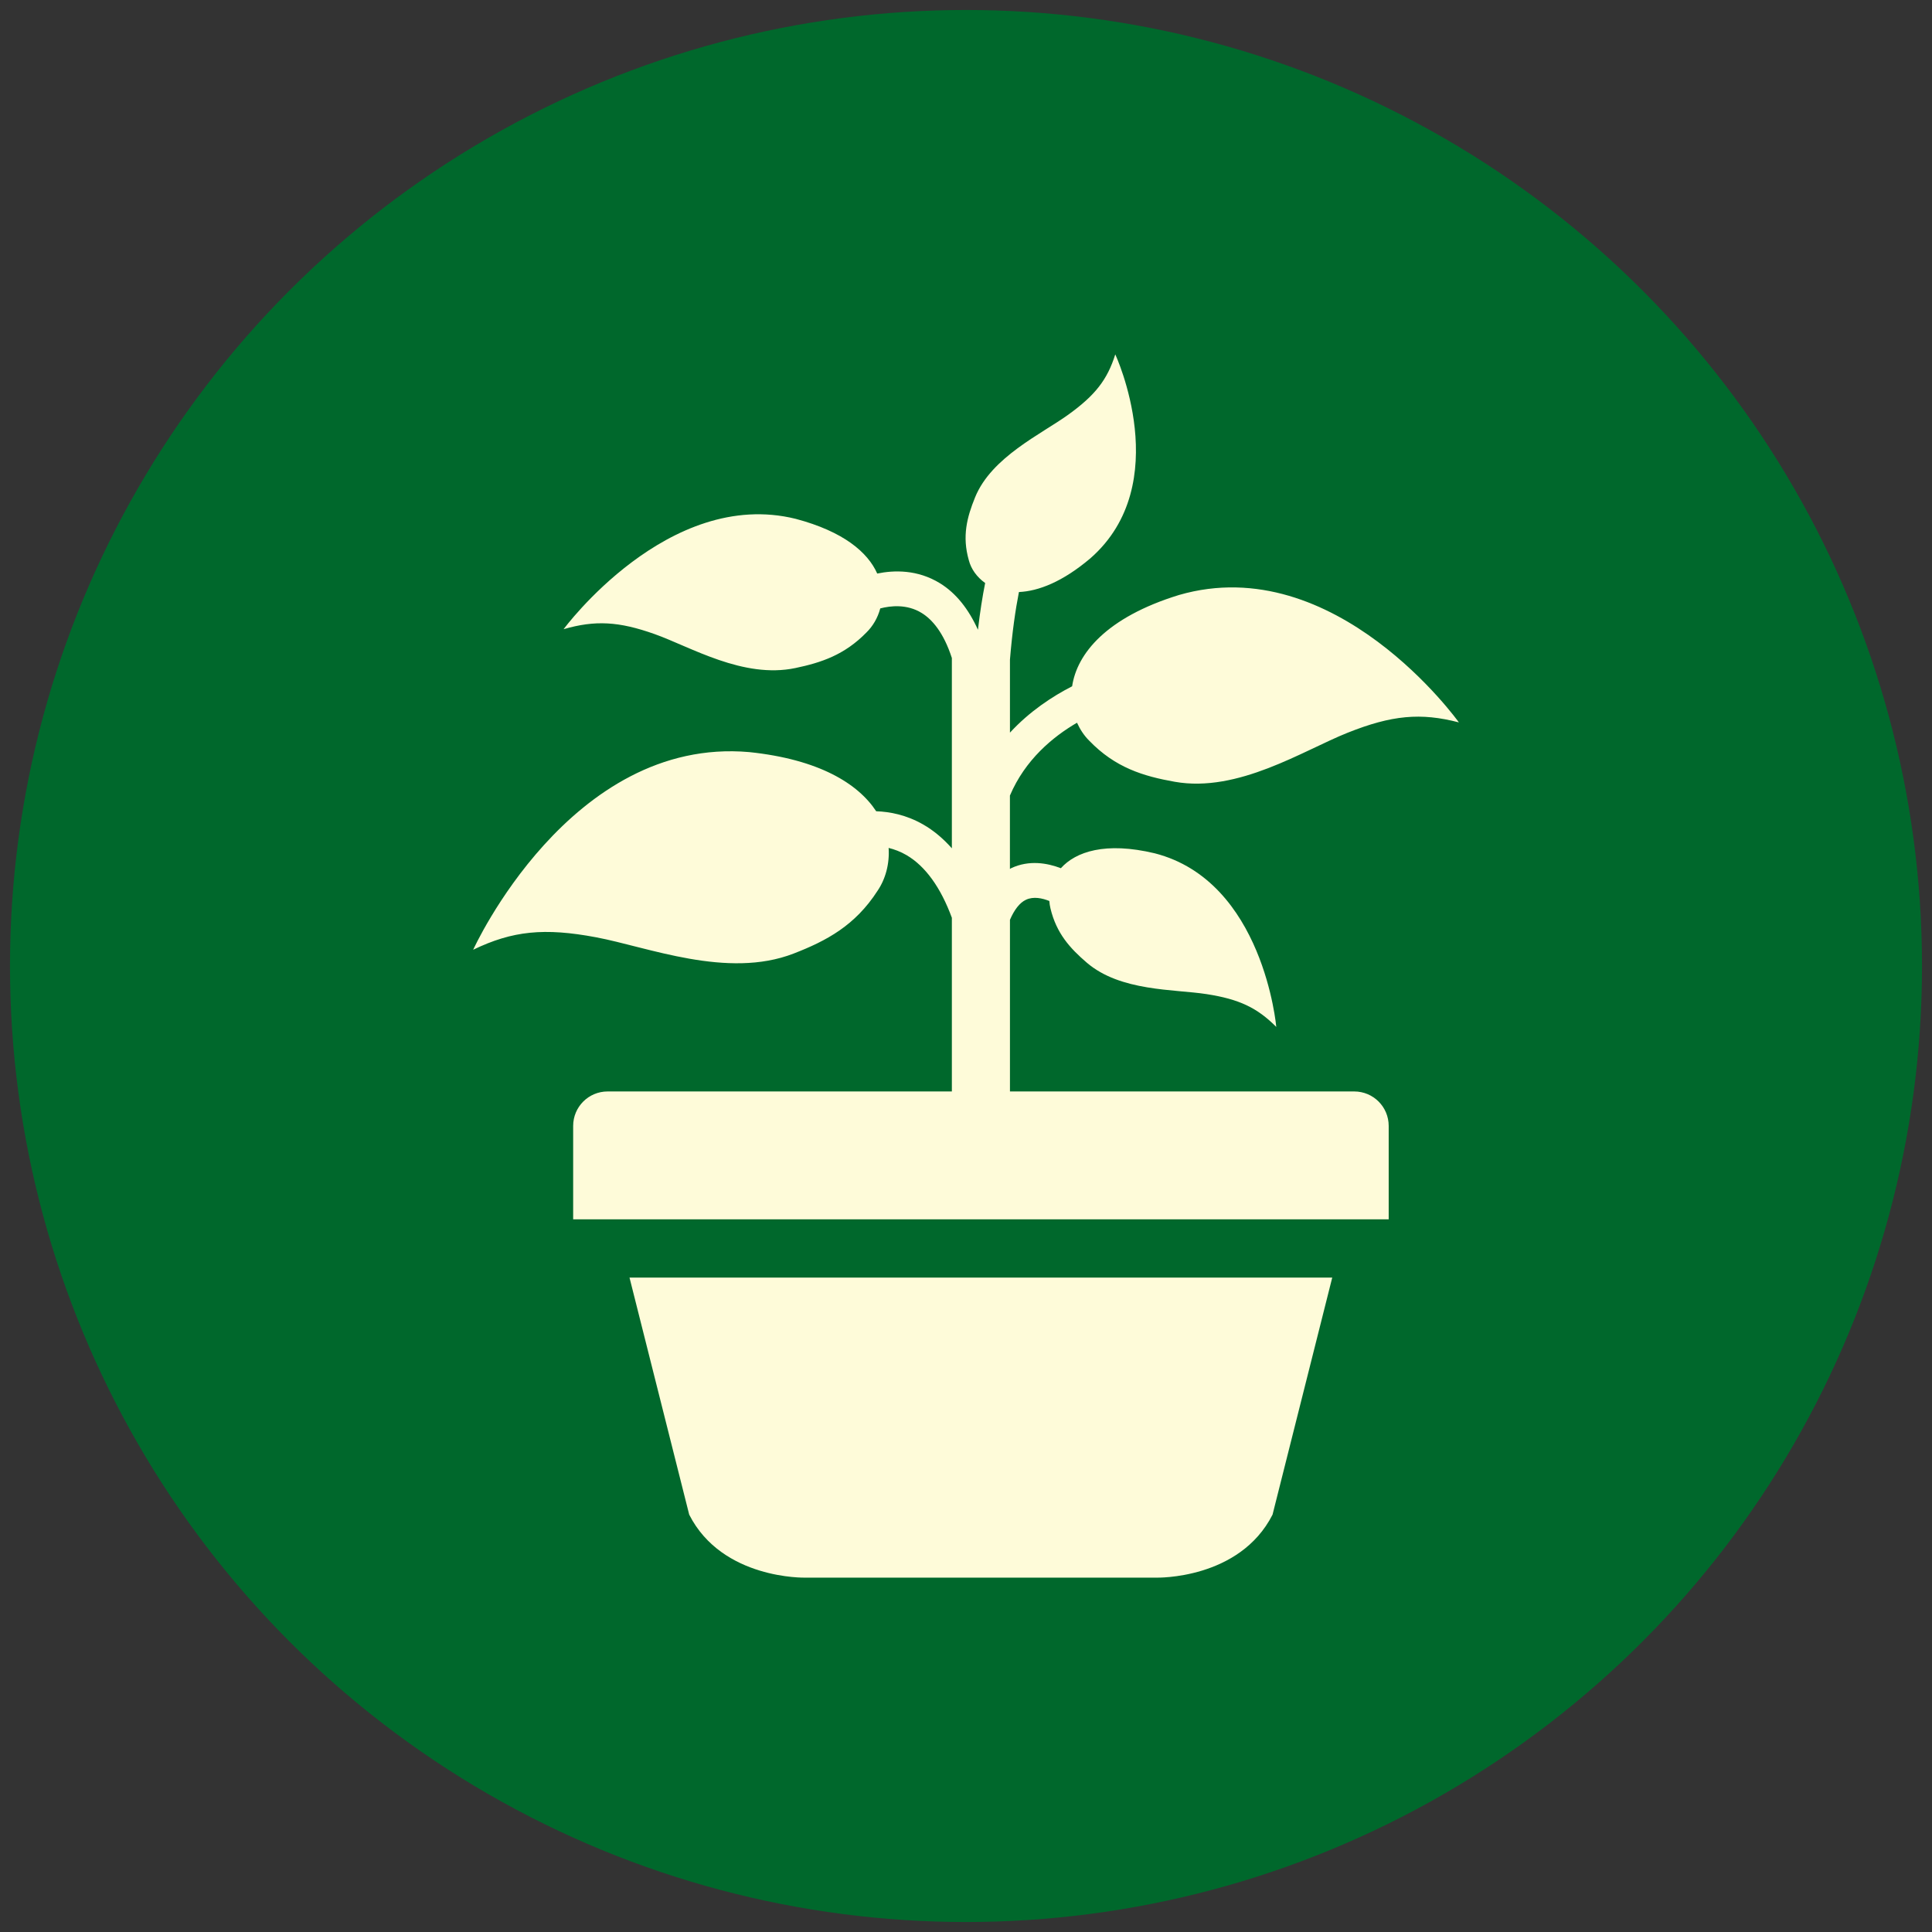<svg viewBox="0 0 600 600" xmlns="http://www.w3.org/2000/svg" id="Layer_1"><rect x="0" y="0" width="600" height="600" fill="#333333" stroke="none"/><defs><style>.cls-1{fill:#fefbd9;}.cls-2{fill:#00682c;}</style></defs><ellipse ry="296.9" rx="296.9" cy="300" cx="300" class="cls-2"></ellipse><path d="M195.5,396.77l18.54,73.62c10.27,20.22,36.02,19.56,36.02,19.56h109.12s25.74.67,36.02-19.56l18.54-73.62h-218.23Z" class="cls-1"></path><path d="M334.47,224.44c.97,2.13,2.24,4.05,3.81,5.6,8.05,8.34,16.73,11.01,26.56,12.75,19.68,3.49,39.91-9.74,53.65-15.22,13.74-5.48,22.72-6.31,34.58-3.22,0,0-38.28-53.65-86.92-39.57-22.65,6.96-31.69,18.27-33.19,28.35-6.07,3.11-13.16,7.73-19.31,14.4v-22.67c.7-8.53,1.69-15.41,2.79-21,6.05-.27,13.57-3.16,22.22-10.5,26.39-23.14,7.7-63.31,7.7-63.31-2.45,7.86-6.25,12.73-14.62,18.75-8.37,6.03-23.83,13.15-28.91,25.63-2.54,6.23-4.08,12.12-1.95,19.57.69,2.66,2.45,5.2,5.07,7.06-.84,4.19-1.6,9.01-2.24,14.52-2.93-6.48-6.81-11.36-11.75-14.42-7.05-4.35-14.35-4.1-19.53-3.04-2.91-6.57-10.44-13.05-25.32-16.99-39.6-9.79-72.08,34.27-72.08,34.27,9.79-2.83,17.13-2.44,28.29,1.53,11.16,3.97,27.47,13.93,43.68,10.54,8.09-1.69,15.26-4.09,22.03-11,2.03-1.98,3.57-4.59,4.34-7.52,3.18-.83,8.3-1.42,12.89,1.43,3.22,1.99,6.78,6.03,9.35,13.97v59.1c-2.67-3-5.61-5.5-8.88-7.38-5.25-3.01-10.36-3.98-14.62-4.13-5.63-8.58-17.76-16.11-39.42-18.37-55.69-4.9-85.74,61.38-85.74,61.38,12.19-5.88,22.09-6.89,38.15-3.87,16.05,3.01,40.78,13.03,61.36,5.06,10.27-3.98,19.11-8.72,26.05-19.47,2.49-3.66,3.79-8.38,3.46-13.34,1.77.44,3.65,1.12,5.55,2.23,5.9,3.45,10.65,10.12,14.09,19.46v53.94h-106.91c-5.91,0-10.7,4.79-10.7,10.7v29.01h253.27v-29.01c0-5.91-4.79-10.7-10.7-10.7h-106.92v-53.31c1.35-3.12,3-5.29,4.95-6.21,2.34-1.12,5.12-.5,7.28.37.06.79.16,1.56.35,2.3,1.86,7.77,6.08,12.39,11.3,16.87,10.46,8.96,27.1,8.19,37.18,9.75,10.08,1.56,15.7,4.21,21.65,10.19,0,0-3.94-45.25-37.75-53.92-15.32-3.66-24.54-.5-29.15,4.63-4.18-1.6-9.83-2.64-15.43-.01-.14.07-.26.17-.39.24v-22.79c4.72-11.1,13.26-18.21,20.83-22.62Z" class="cls-1"></path></svg>